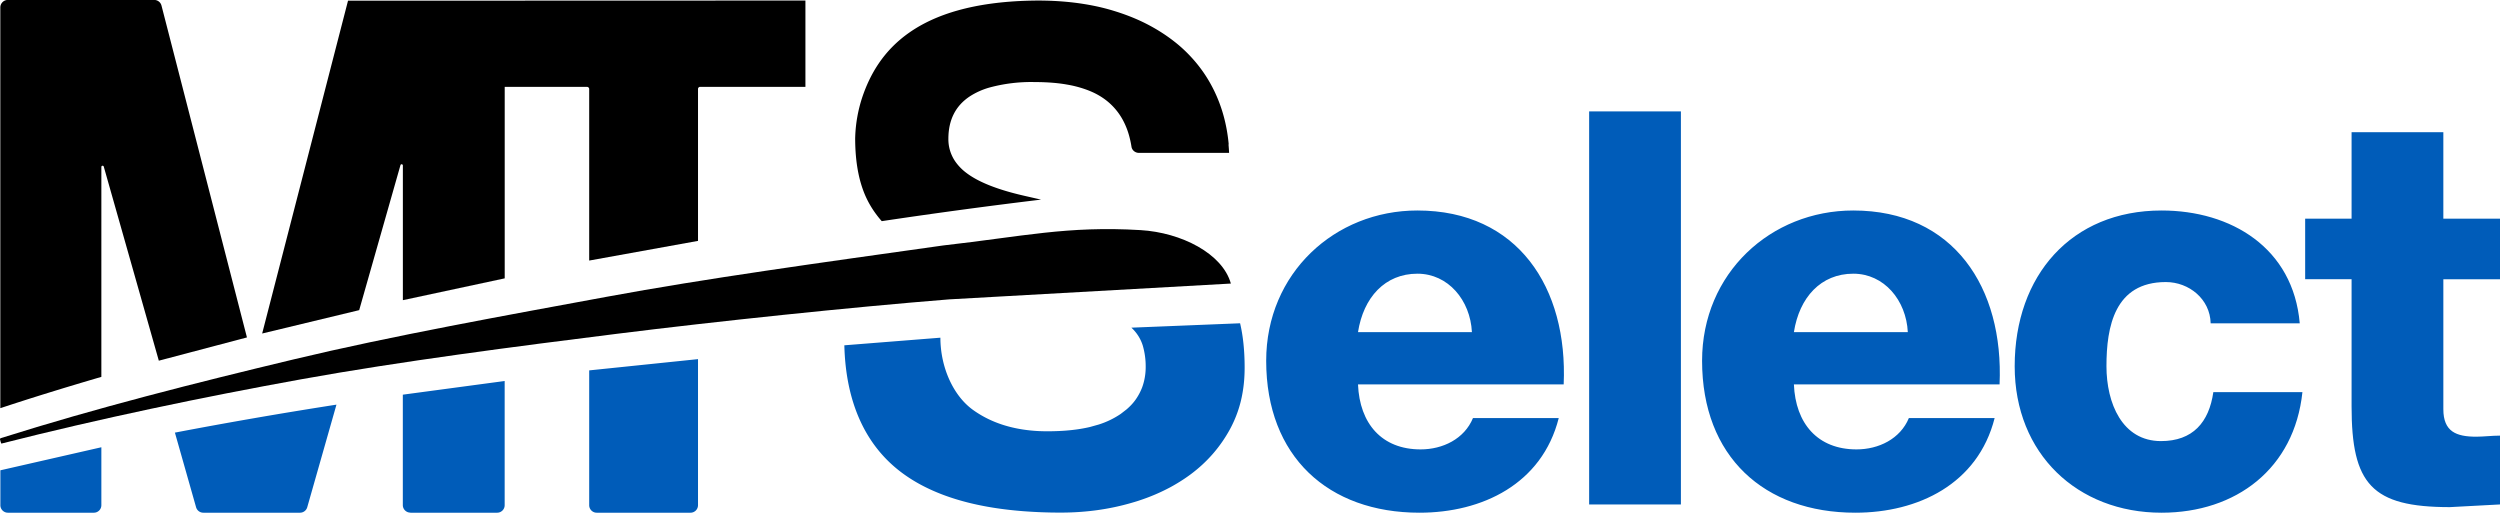 <?xml version="1.0" encoding="UTF-8"?> <svg xmlns="http://www.w3.org/2000/svg" viewBox="72.8 93.95 466.4 95.65"><path d="M72.8 175.97c-.03-.12.03-.24.15-.28 17.9-5.66 36.3-10.3 54.58-14.68 18.34-4.4 39.94-8.27 58.5-11.7s39.32-6.27 62.74-9.57c14.83-1.67 23.14-3.68 36.82-2.86 7.6.46 15.27 4.36 16.84 9.97l-52.55 2.95c-18.7 1.5-43.42 4.1-62.04 6.43s-40.32 5.13-58.8 8.47c-18.42 3.33-37.8 7.38-55.96 12-.1.03-.23-.63-.27-.75h0z"></path><path d="M74.26 189.6H90.3a1.4 1.4 0 0 0 1.41-1.41v-10.8l-18.84 4.3v6.5a1.4 1.4 0 0 0 1.41 1.41zm75.1 0h16.18a1.4 1.4 0 0 0 1.41-1.41v-23.16l-19 2.55v20.6a1.4 1.4 0 0 0 1.4 1.4zm-38.62 0h18.03a1.4 1.4 0 0 0 1.35-1.02l5.45-19.14a895.8 895.8 0 0 0-30.14 5.22l3.95 13.92a1.4 1.4 0 0 0 1.35 1.02zm73.37 0h17.5a1.4 1.4 0 0 0 1.41-1.41v-27.24l-20.3 2.1v25.15a1.4 1.4 0 0 0 1.4 1.4zm120.06-35.34l-20.3.82a7.6 7.6 0 0 1 2.12 3.32 13.9 13.9 0 0 1 .55 3.99 11.2 11.2 0 0 1-.3 2.63 10.5 10.5 0 0 1-.36 1.2c-.3.78-.68 1.5-1.16 2.2s-1.07 1.32-1.74 1.9l-1.1.85a15.8 15.8 0 0 1-4.1 1.98l-1.64.46c-2.28.54-4.93.8-7.94.8-.7 0-1.38-.02-2.04-.06-4.66-.3-8.6-1.6-11.84-3.93-3.7-2.66-6.08-7.98-6.08-13.47l-17.92 1.42c.26 10.58 3.88 18.56 10.53 23.62a28.5 28.5 0 0 0 4.09 2.58c4.93 2.57 11.14 4.15 18.64 4.74a90 90 0 0 0 7.09.27c4.65 0 9.07-.6 13.27-1.83.52-.15 1.04-.3 1.55-.48a35.8 35.8 0 0 0 5.68-2.44 31.1 31.1 0 0 0 1.29-.74 30.2 30.2 0 0 0 2.43-1.62c1.55-1.15 2.94-2.43 4.17-3.84a25.8 25.8 0 0 0 3.21-4.62 21.9 21.9 0 0 0 2.35-6.84c.26-1.48.38-3.04.38-4.66 0-3.17-.3-5.93-.85-8.26z" fill="#005cb9"></path><path d="M72.86 95.35v74.75c5.67-1.88 11.98-3.83 18.85-5.84V125.1c0-.27.38-.32.45-.06l10.27 36.2 16.44-4.34L102.93 95a1.4 1.4 0 0 0-1.36-1.06h-27.3a1.4 1.4 0 0 0-1.41 1.41zm229.17 25.55c-.33-3.66-1.25-7.04-2.77-10.13-1.08-2.2-2.44-4.2-4.08-6-.98-1.08-2.06-2.1-3.24-3.02a30 30 0 0 0-2.48-1.76 28.9 28.9 0 0 0-1.32-.8c-2.25-1.3-4.75-2.36-7.5-3.2-2.2-.68-7.47-2.1-15.53-1.92-21.48.48-28.57 9.44-31.47 18.1a26.3 26.3 0 0 0-1.29 7.25l-.01.3c0 4.7.77 8.6 2.33 11.65.7 1.37 1.58 2.65 2.63 3.84a1038.8 1038.8 0 0 1 29.72-4.02l-3.2-.73c-4.93-1.13-8.5-2.55-10.74-4.26a9.3 9.3 0 0 1-2.04-2.09 7.3 7.3 0 0 1-1.31-4.26c0-3.53 1.34-6.18 4.04-7.95a13.6 13.6 0 0 1 3.59-1.61 29.7 29.7 0 0 1 8.5-1.03c1.46 0 2.83.07 4.1.2.64.07 1.25.15 1.85.26a20.7 20.7 0 0 1 3.28.82 16.4 16.4 0 0 1 1.44.56 12.9 12.9 0 0 1 2.46 1.43 11.7 11.7 0 0 1 3.45 4.12 14 14 0 0 1 1.03 2.7 18.1 18.1 0 0 1 .42 1.97c.1.67.7 1.15 1.38 1.15h16.83a35.4 35.4 0 0 0-.11-1.59zm-164.3-26.83h0l-16.02 62.1 18.1-4.36 7.7-27.05c.07-.26.45-.2.45.06v25.13l19-4.07v-35.72h15.36a.4.4 0 0 1 .4.4v32l20.3-3.67v-28.34a.4.4 0 0 1 .4-.4h19.64v-16.1l-85.32.03z"></path><path d="M326.15 165.67c.3 7.3 4.43 12.12 11.68 12.12 4.13 0 8.16-1.95 9.77-5.85h16c-3.12 12.32-14.3 17.66-25.98 17.66-17.02 0-28.6-10.47-28.6-28.34 0-16.33 12.8-28.04 28.2-28.04 18.73 0 28.1 14.38 27.3 32.45h-38.37zm21.25-9.76c-.3-5.96-4.43-10.9-10.17-10.9-6.04 0-10.07 4.42-11.08 10.9h21.25zm21.87-41.18h17.12v73.33h-17.12v-73.33zm38.2 50.94c.3 7.3 4.43 12.12 11.68 12.12 4.13 0 8.16-1.95 9.77-5.85h16c-3.12 12.32-14.3 17.66-25.98 17.66-17.02 0-28.6-10.47-28.6-28.34 0-16.33 12.8-28.04 28.2-28.04 18.73 0 28.1 14.38 27.3 32.45h-38.36zm21.25-9.76c-.3-5.96-4.43-10.9-10.17-10.9-6.04 0-10.07 4.42-11.08 10.9h21.25zm56.5-1.64c-.1-4.52-4.03-7.7-8.36-7.7-9.56 0-11.08 8.32-11.08 15.7 0 6.88 2.92 13.97 10.17 13.97 5.94 0 8.96-3.5 9.77-9.14h16.62c-1.5 14.28-12.38 22.5-26.28 22.5-15.7 0-27.4-11-27.4-27.32 0-16.94 10.57-29.06 27.4-29.06 13 0 24.57 6.98 25.78 21.05h-16.62zm53.98-8.22h-10.57v24.24c0 4.2 2.42 5.13 6.14 5.13 1.4 0 2.92-.2 4.43-.2v12.84l-9.36.5c-14.6 0-18.33-4.3-18.33-18.8v-23.72h-8.66v-11.3h8.66v-16.12h17.12v16.12h10.57v11.3z" fill="#005cb9"></path></svg> 